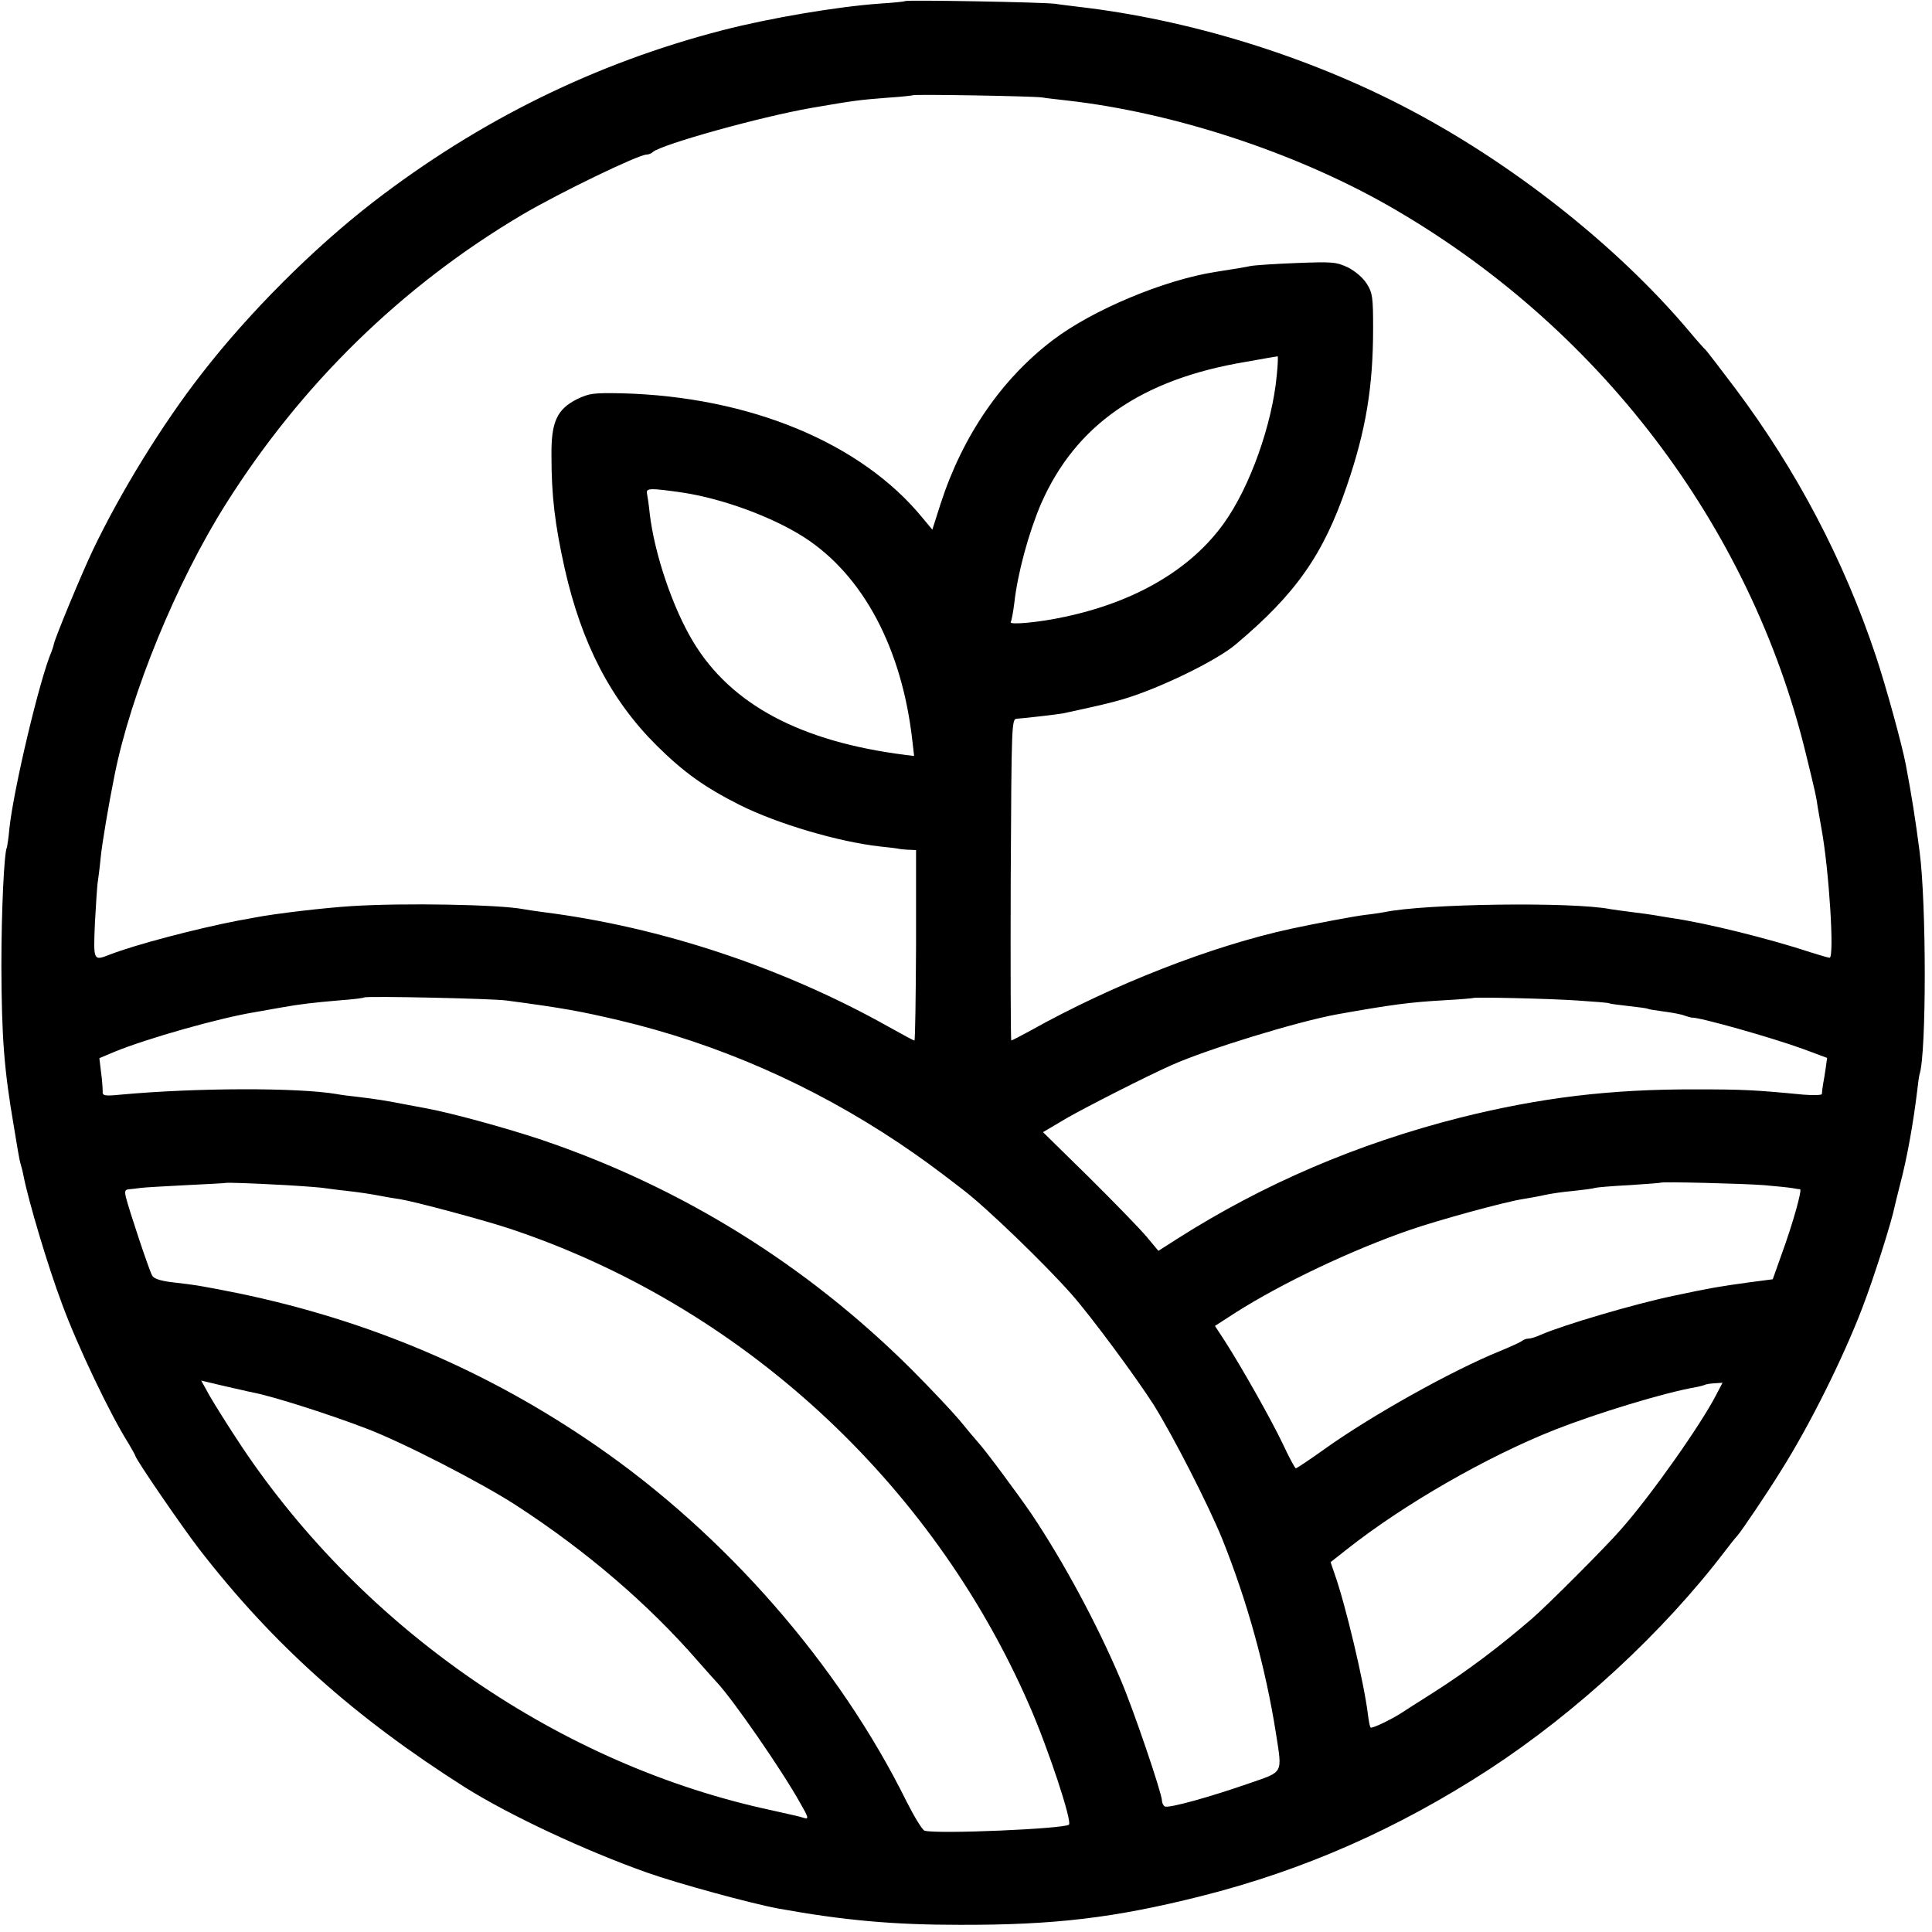 <?xml version="1.0" standalone="no"?>
<!DOCTYPE svg PUBLIC "-//W3C//DTD SVG 20010904//EN"
 "http://www.w3.org/TR/2001/REC-SVG-20010904/DTD/svg10.dtd">
<svg version="1.0" xmlns="http://www.w3.org/2000/svg"
 width="700pt" height="700pt" viewBox="0 0 700 700"
 preserveAspectRatio="xMidYMid meet">
<g transform="translate(0,700) scale(0.1,-0.1)"
fill="#000000" stroke="none">
<path d="M3279 6996 c-2 -2 -43 -6 -91 -9 -154 -11 -397 -52 -568 -96 -462
-119 -884 -327 -1269 -624 -217 -168 -450 -401 -621 -622 -142 -182 -293 -428
-393 -637 -41 -86 -136 -315 -142 -342 -1 -6 -5 -18 -8 -26 -43 -99 -138 -500
-153 -642 -3 -35 -8 -65 -9 -68 -10 -18 -20 -229 -20 -430 1 -261 10 -376 45
-580 5 -30 12 -71 15 -90 3 -19 8 -43 11 -52 3 -9 7 -26 9 -37 17 -89 89 -331
140 -466 55 -150 175 -402 242 -507 12 -21 23 -40 23 -42 0 -11 168 -256 232
-339 267 -345 561 -608 963 -863 161 -101 434 -229 660 -309 110 -39 377 -112
475 -130 237 -43 418 -59 655 -59 346 -1 563 25 877 104 373 94 712 244 1043
459 317 207 631 497 855 791 19 25 39 50 45 56 17 20 107 153 157 234 105 166
226 410 295 590 42 109 107 314 118 370 2 8 10 43 19 77 26 98 48 223 62 338
3 28 7 56 9 63 25 76 25 618 0 807 -15 115 -28 199 -50 315 -14 73 -71 281
-109 395 -116 347 -287 672 -509 968 -55 73 -102 134 -105 137 -4 3 -32 34
-62 70 -261 310 -646 613 -1030 812 -360 187 -783 317 -1180 363 -30 4 -68 8
-85 11 -37 6 -541 15 -546 10z m496 -349 c17 -3 57 -7 90 -11 383 -43 818
-185 1158 -377 765 -434 1320 -1162 1521 -1994 34 -139 37 -153 42 -190 3 -16
9 -52 14 -80 27 -148 47 -465 29 -465 -5 0 -35 9 -67 19 -151 50 -385 108
-507 125 -23 4 -50 8 -60 10 -11 2 -47 7 -80 11 -32 4 -68 9 -80 11 -137 27
-672 20 -820 -11 -11 -2 -42 -7 -70 -10 -41 -5 -178 -31 -267 -50 -286 -62
-644 -201 -946 -370 -35 -19 -66 -35 -68 -35 -2 0 -3 262 -2 583 3 574 3 582
23 583 31 2 148 16 165 19 135 29 172 38 217 51 130 38 339 139 410 199 219
184 318 326 403 575 69 201 95 359 95 570 0 113 -2 129 -23 162 -14 22 -41 45
-68 59 -43 20 -55 21 -187 16 -78 -3 -153 -8 -167 -11 -24 -5 -42 -8 -125 -21
-187 -29 -447 -138 -590 -247 -185 -140 -327 -346 -407 -593 l-30 -94 -35 42
c-222 272 -626 440 -1090 452 -103 2 -118 0 -162 -21 -73 -37 -94 -82 -93
-203 0 -147 12 -249 48 -411 61 -271 167 -476 333 -641 98 -97 173 -151 302
-216 139 -69 357 -133 508 -150 31 -3 63 -7 71 -9 8 -1 25 -3 37 -3 l22 -1 0
-345 c-1 -190 -3 -345 -6 -345 -3 0 -44 22 -92 49 -381 214 -824 362 -1251
416 -30 4 -64 9 -74 11 -89 17 -437 23 -622 11 -97 -6 -278 -27 -354 -42 -14
-3 -38 -7 -55 -10 -155 -30 -376 -88 -468 -124 -59 -23 -59 -23 -53 117 4 70
8 138 11 152 2 14 7 52 10 85 5 50 29 192 50 296 59 296 224 699 404 984 273
433 637 789 1073 1047 134 79 421 218 451 218 7 0 17 4 22 9 32 28 391 128
575 160 156 27 174 29 276 37 49 3 91 8 92 9 5 4 429 -3 467 -8z m851 -1006
c-16 -177 -97 -405 -191 -536 -119 -167 -321 -286 -578 -340 -90 -20 -201 -30
-195 -19 3 5 9 36 13 69 12 108 52 255 97 360 125 285 363 451 742 514 61 11
113 20 115 20 2 1 1 -30 -3 -68z m-2151 -426 c144 -22 324 -88 439 -162 214
-138 355 -404 392 -740 l6 -52 -33 4 c-378 48 -630 182 -767 409 -74 122 -141
319 -158 466 -3 30 -8 63 -10 73 -3 19 13 19 131 2z m-640 -1840 c204 -27 268
-39 405 -71 360 -85 702 -235 1015 -444 86 -58 127 -88 236 -172 87 -67 297
-270 392 -378 70 -79 234 -301 297 -400 70 -112 197 -360 248 -485 91 -227
157 -465 195 -705 23 -148 28 -138 -93 -180 -149 -52 -298 -93 -310 -85 -5 3
-10 13 -10 21 0 26 -105 335 -150 439 -85 201 -207 427 -323 600 -47 69 -167
231 -194 260 -10 11 -40 47 -67 80 -28 33 -106 116 -175 185 -381 379 -833
659 -1338 830 -131 44 -334 99 -417 114 -16 3 -52 10 -80 15 -61 12 -103 19
-171 27 -27 3 -61 7 -75 10 -143 24 -509 23 -782 -2 -61 -6 -67 -4 -66 12 0
11 -2 42 -6 70 l-6 50 52 22 c121 50 388 125 513 145 17 3 57 10 90 16 73 13
116 18 220 27 44 3 82 8 84 10 6 6 468 -4 516 -11z m3880 0 c61 -4 112 -8 115
-10 3 -2 34 -6 70 -10 36 -4 67 -8 70 -10 3 -2 29 -6 59 -10 30 -4 64 -10 75
-15 12 -4 23 -7 26 -7 26 2 289 -72 404 -114 l86 -32 -5 -36 c-3 -20 -7 -47
-10 -61 -2 -14 -4 -29 -4 -34 -1 -4 -31 -5 -68 -2 -175 17 -220 19 -388 19
-313 1 -565 -30 -857 -103 -370 -94 -709 -239 -1022 -438 l-69 -44 -45 54
c-25 29 -119 126 -209 215 l-164 161 88 52 c72 41 286 150 378 191 130 58 457
158 600 184 196 35 264 44 390 51 55 3 101 7 102 8 5 4 276 -2 378 -9z m-4677
-669 c68 -4 131 -9 140 -11 9 -1 42 -6 72 -9 53 -6 88 -11 140 -21 14 -3 41
-7 60 -10 55 -9 293 -73 389 -104 839 -277 1536 -915 1891 -1731 69 -158 155
-419 143 -431 -16 -15 -474 -35 -523 -22 -8 2 -37 50 -65 105 -245 496 -655
966 -1125 1290 -394 272 -823 454 -1295 552 -125 25 -151 30 -248 41 -38 5
-61 13 -66 24 -11 19 -86 245 -95 284 -5 21 -3 27 11 28 10 1 29 3 43 5 14 2
88 6 165 10 77 4 141 7 142 8 3 2 95 -1 221 -8z m5353 0 c47 -4 95 -9 105 -11
11 -2 22 -4 26 -4 8 -1 -25 -121 -67 -236 l-32 -90 -84 -11 c-116 -16 -139
-20 -276 -49 -143 -30 -400 -106 -480 -141 -17 -8 -37 -14 -45 -14 -8 0 -18
-4 -23 -8 -6 -5 -41 -21 -80 -37 -177 -72 -468 -235 -637 -356 -53 -38 -100
-69 -103 -69 -3 0 -24 39 -46 86 -42 89 -149 278 -211 375 l-36 55 76 49 c167
106 419 226 631 299 104 36 345 102 411 112 19 3 53 9 75 14 22 5 69 12 105
15 36 4 71 8 78 11 7 2 64 7 125 10 62 4 113 8 114 9 6 4 295 -3 374 -9z
m-5516 -742 c11 -3 31 -7 45 -10 72 -14 278 -80 408 -130 136 -52 417 -197
542 -278 257 -167 480 -359 660 -566 30 -34 60 -68 66 -74 58 -61 238 -321
304 -440 29 -50 31 -58 14 -53 -10 4 -64 16 -118 28 -763 163 -1476 653 -1921
1319 -46 69 -97 151 -115 182 l-31 56 63 -15 c35 -8 72 -17 83 -19z m5344 -16
c-55 -108 -237 -366 -344 -487 -55 -64 -270 -279 -326 -327 -117 -101 -234
-189 -355 -266 -55 -35 -109 -69 -119 -76 -40 -25 -105 -56 -109 -51 -3 2 -7
25 -10 49 -14 114 -81 397 -121 509 l-14 41 57 45 c206 163 506 336 756 435
153 60 395 134 510 154 16 3 30 7 32 8 2 2 17 5 34 6 l31 2 -22 -42z"/>
</g>
</svg>
